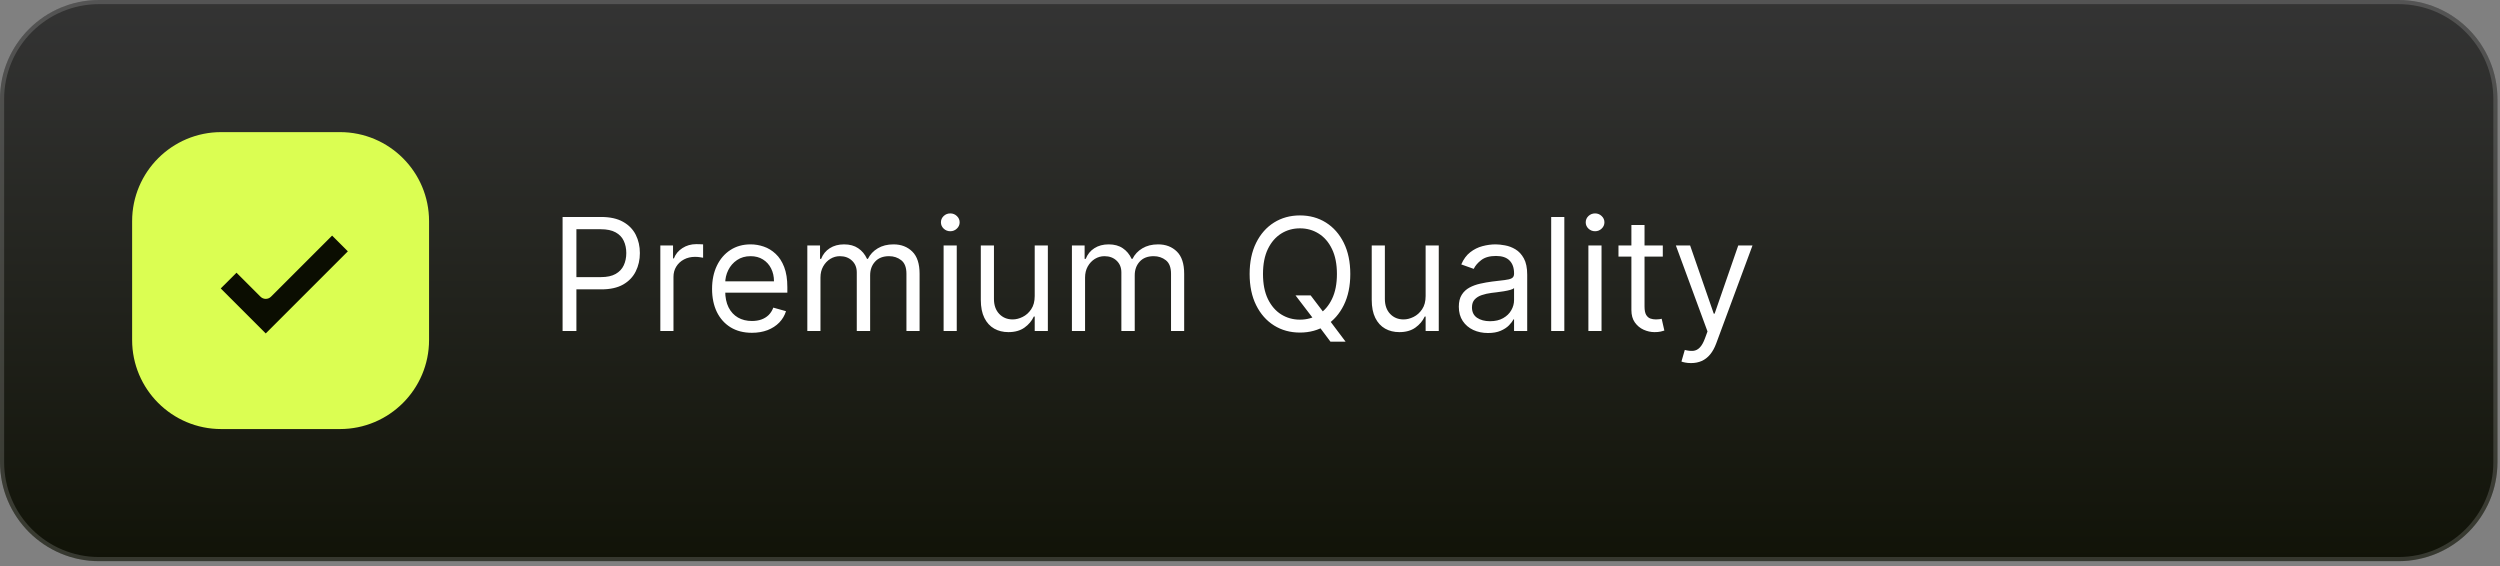 <svg width="287" height="65" viewBox="0 0 287 65" fill="none" xmlns="http://www.w3.org/2000/svg">
<rect x="0" y="0" width="287" height="65" fill="#808080" stroke="none"/>
<g clip-path="url(#clip0_1_379)">
<g clip-path="url(#clip1_1_379)">
<path d="M275.335 0H11.375C5.093 0 0.001 5.092 0.001 11.373V53.048C0.001 59.329 5.093 64.421 11.375 64.421H275.335C281.617 64.421 286.709 59.329 286.709 53.048V11.373C286.709 5.092 281.617 0 275.335 0Z" fill="url(#paint0_linear_1_379)"/>
<path d="M39.031 15.167H25.393C19.746 15.167 15.168 19.745 15.168 25.392V39.029C15.168 44.677 19.746 49.255 25.393 49.255H39.031C44.678 49.255 49.256 44.677 49.256 39.029V25.392C49.256 19.745 44.678 15.167 39.031 15.167Z" fill="#DBFE52"/>
<path fill-rule="evenodd" clip-rule="evenodd" d="M38.125 27.046L39.933 28.854L30.507 38.279L25.342 33.114L27.15 31.307L29.905 34.061C30.238 34.394 30.777 34.394 31.11 34.061L38.125 27.046Z" fill="#0B0D01"/>
<path d="M275.335 0.237H11.375C5.224 0.237 0.238 5.223 0.238 11.373V53.048C0.238 59.198 5.224 64.184 11.375 64.184H275.335C281.486 64.184 286.472 59.198 286.472 53.048V11.373C286.472 5.223 281.486 0.237 275.335 0.237Z" stroke="white" stroke-opacity="0.16" stroke-width="0.474"/>
<path d="M64.585 38V24.909H69.008C70.035 24.909 70.875 25.095 71.527 25.465C72.183 25.832 72.669 26.328 72.984 26.954C73.3 27.581 73.457 28.28 73.457 29.051C73.457 29.822 73.3 30.523 72.984 31.154C72.673 31.785 72.192 32.288 71.54 32.663C70.888 33.033 70.053 33.219 69.034 33.219H65.864V31.812H68.983C69.686 31.812 70.251 31.691 70.677 31.448C71.103 31.205 71.412 30.877 71.604 30.464C71.8 30.046 71.898 29.575 71.898 29.051C71.898 28.527 71.8 28.058 71.604 27.645C71.412 27.232 71.101 26.908 70.671 26.673C70.24 26.435 69.669 26.315 68.957 26.315H66.171V38H64.585ZM75.806 38V28.182H77.264V29.665H77.366C77.545 29.179 77.869 28.785 78.338 28.482C78.806 28.18 79.335 28.028 79.923 28.028C80.034 28.028 80.172 28.03 80.338 28.035C80.505 28.039 80.63 28.046 80.716 28.054V29.588C80.664 29.575 80.547 29.556 80.364 29.53C80.185 29.501 79.995 29.486 79.795 29.486C79.318 29.486 78.892 29.586 78.517 29.786C78.146 29.982 77.852 30.255 77.635 30.604C77.421 30.95 77.315 31.344 77.315 31.787V38H75.806ZM86.321 38.205C85.375 38.205 84.559 37.996 83.873 37.578C83.191 37.156 82.665 36.568 82.294 35.814C81.928 35.055 81.745 34.173 81.745 33.168C81.745 32.162 81.928 31.276 82.294 30.509C82.665 29.737 83.181 29.136 83.841 28.706C84.506 28.271 85.282 28.054 86.168 28.054C86.679 28.054 87.184 28.139 87.683 28.31C88.181 28.48 88.635 28.757 89.044 29.141C89.454 29.52 89.779 30.023 90.022 30.649C90.265 31.276 90.387 32.047 90.387 32.963V33.602H82.819V32.298H88.853C88.853 31.744 88.742 31.25 88.52 30.815C88.303 30.381 87.992 30.038 87.587 29.786C87.186 29.535 86.713 29.409 86.168 29.409C85.567 29.409 85.047 29.558 84.608 29.857C84.174 30.151 83.839 30.534 83.605 31.007C83.37 31.48 83.253 31.987 83.253 32.528V33.398C83.253 34.139 83.381 34.768 83.637 35.283C83.897 35.795 84.257 36.185 84.717 36.453C85.177 36.717 85.712 36.849 86.321 36.849C86.718 36.849 87.076 36.794 87.395 36.683C87.719 36.568 87.998 36.398 88.233 36.172C88.467 35.942 88.648 35.656 88.776 35.315L90.233 35.724C90.08 36.219 89.822 36.653 89.46 37.028C89.098 37.399 88.65 37.689 88.118 37.898C87.585 38.102 86.986 38.205 86.321 38.205ZM92.681 38V28.182H94.139V29.716H94.267C94.471 29.192 94.802 28.785 95.257 28.495C95.713 28.201 96.261 28.054 96.9 28.054C97.548 28.054 98.087 28.201 98.517 28.495C98.952 28.785 99.291 29.192 99.534 29.716H99.636C99.887 29.209 100.265 28.806 100.767 28.508C101.27 28.205 101.873 28.054 102.576 28.054C103.454 28.054 104.172 28.329 104.73 28.879C105.289 29.424 105.568 30.274 105.568 31.429V38H104.059V31.429C104.059 30.704 103.861 30.187 103.465 29.876C103.069 29.565 102.602 29.409 102.065 29.409C101.375 29.409 100.84 29.618 100.461 30.035C100.081 30.449 99.892 30.973 99.892 31.608V38H98.358V31.276C98.358 30.717 98.177 30.268 97.814 29.927C97.452 29.582 96.985 29.409 96.414 29.409C96.022 29.409 95.656 29.514 95.315 29.722C94.978 29.931 94.706 30.221 94.497 30.592C94.292 30.958 94.19 31.382 94.19 31.864V38H92.681ZM108.326 38V28.182H109.835V38H108.326ZM109.093 26.546C108.799 26.546 108.545 26.445 108.332 26.245C108.124 26.045 108.019 25.804 108.019 25.523C108.019 25.241 108.124 25.001 108.332 24.8C108.545 24.6 108.799 24.5 109.093 24.5C109.387 24.5 109.638 24.6 109.847 24.8C110.06 25.001 110.167 25.241 110.167 25.523C110.167 25.804 110.06 26.045 109.847 26.245C109.638 26.445 109.387 26.546 109.093 26.546ZM118.785 33.986V28.182H120.294V38H118.785V36.338H118.683C118.453 36.837 118.095 37.261 117.609 37.61C117.123 37.955 116.509 38.128 115.768 38.128C115.154 38.128 114.609 37.994 114.132 37.725C113.654 37.452 113.279 37.043 113.007 36.498C112.734 35.948 112.597 35.256 112.597 34.42V28.182H114.106V34.318C114.106 35.034 114.306 35.605 114.707 36.031C115.112 36.457 115.627 36.67 116.254 36.67C116.629 36.67 117.01 36.575 117.398 36.383C117.79 36.191 118.118 35.897 118.382 35.501C118.651 35.104 118.785 34.599 118.785 33.986ZM123.056 38V28.182H124.514V29.716H124.642C124.846 29.192 125.176 28.785 125.632 28.495C126.088 28.201 126.636 28.054 127.275 28.054C127.923 28.054 128.462 28.201 128.892 28.495C129.327 28.785 129.666 29.192 129.909 29.716H130.011C130.262 29.209 130.64 28.806 131.142 28.508C131.645 28.205 132.248 28.054 132.951 28.054C133.829 28.054 134.547 28.329 135.105 28.879C135.664 29.424 135.943 30.274 135.943 31.429V38H134.434V31.429C134.434 30.704 134.236 30.187 133.84 29.876C133.444 29.565 132.977 29.409 132.44 29.409C131.75 29.409 131.215 29.618 130.836 30.035C130.456 30.449 130.267 30.973 130.267 31.608V38H128.733V31.276C128.733 30.717 128.551 30.268 128.189 29.927C127.827 29.582 127.36 29.409 126.789 29.409C126.397 29.409 126.031 29.514 125.69 29.722C125.353 29.931 125.081 30.221 124.872 30.592C124.667 30.958 124.565 31.382 124.565 31.864V38H123.056ZM148.724 33.909H150.462L151.92 35.827L152.303 36.338L154.477 39.227H152.738L151.306 37.31L150.948 36.824L148.724 33.909ZM155.013 31.454C155.013 32.835 154.764 34.028 154.266 35.034C153.767 36.04 153.083 36.815 152.214 37.361C151.344 37.906 150.352 38.179 149.235 38.179C148.119 38.179 147.126 37.906 146.256 37.361C145.387 36.815 144.703 36.04 144.205 35.034C143.706 34.028 143.457 32.835 143.457 31.454C143.457 30.074 143.706 28.881 144.205 27.875C144.703 26.869 145.387 26.094 146.256 25.548C147.126 25.003 148.119 24.73 149.235 24.73C150.352 24.73 151.344 25.003 152.214 25.548C153.083 26.094 153.767 26.869 154.266 27.875C154.764 28.881 155.013 30.074 155.013 31.454ZM153.479 31.454C153.479 30.321 153.29 29.364 152.911 28.584C152.536 27.805 152.026 27.215 151.383 26.814C150.744 26.413 150.028 26.213 149.235 26.213C148.442 26.213 147.724 26.413 147.081 26.814C146.442 27.215 145.933 27.805 145.553 28.584C145.178 29.364 144.991 30.321 144.991 31.454C144.991 32.588 145.178 33.545 145.553 34.325C145.933 35.104 146.442 35.695 147.081 36.095C147.724 36.496 148.442 36.696 149.235 36.696C150.028 36.696 150.744 36.496 151.383 36.095C152.026 35.695 152.536 35.104 152.911 34.325C153.29 33.545 153.479 32.588 153.479 31.454ZM163.662 33.986V28.182H165.17V38H163.662V36.338H163.56C163.33 36.837 162.972 37.261 162.486 37.61C162 37.955 161.386 38.128 160.645 38.128C160.031 38.128 159.486 37.994 159.009 37.725C158.531 37.452 158.156 37.043 157.884 36.498C157.611 35.948 157.474 35.256 157.474 34.42V28.182H158.983V34.318C158.983 35.034 159.183 35.605 159.584 36.031C159.989 36.457 160.504 36.67 161.131 36.67C161.506 36.67 161.887 36.575 162.275 36.383C162.667 36.191 162.995 35.897 163.259 35.501C163.528 35.104 163.662 34.599 163.662 33.986ZM170.823 38.23C170.2 38.23 169.636 38.113 169.129 37.879C168.622 37.64 168.219 37.297 167.921 36.849C167.622 36.398 167.473 35.852 167.473 35.213C167.473 34.651 167.584 34.195 167.806 33.845C168.027 33.492 168.323 33.215 168.694 33.014C169.065 32.814 169.474 32.665 169.921 32.567C170.373 32.465 170.827 32.383 171.283 32.324C171.879 32.247 172.363 32.19 172.734 32.151C173.109 32.109 173.382 32.038 173.552 31.94C173.727 31.842 173.814 31.672 173.814 31.429V31.378C173.814 30.747 173.642 30.257 173.296 29.908C172.955 29.558 172.438 29.384 171.743 29.384C171.023 29.384 170.458 29.541 170.049 29.857C169.64 30.172 169.352 30.509 169.186 30.866L167.754 30.355C168.01 29.759 168.351 29.294 168.777 28.962C169.208 28.625 169.676 28.391 170.183 28.259C170.695 28.122 171.198 28.054 171.692 28.054C172.007 28.054 172.369 28.092 172.779 28.169C173.192 28.241 173.59 28.393 173.974 28.623C174.362 28.853 174.683 29.2 174.939 29.665C175.195 30.129 175.323 30.751 175.323 31.531V38H173.814V36.67H173.737C173.635 36.883 173.465 37.111 173.226 37.354C172.987 37.597 172.67 37.804 172.274 37.974C171.877 38.145 171.394 38.23 170.823 38.23ZM171.053 36.875C171.649 36.875 172.152 36.758 172.561 36.523C172.975 36.289 173.286 35.986 173.494 35.616C173.708 35.245 173.814 34.855 173.814 34.446V33.065C173.75 33.142 173.61 33.212 173.392 33.276C173.179 33.336 172.932 33.389 172.651 33.436C172.374 33.479 172.103 33.517 171.839 33.551C171.579 33.581 171.368 33.606 171.206 33.628C170.814 33.679 170.448 33.762 170.107 33.877C169.77 33.988 169.497 34.156 169.289 34.382C169.084 34.604 168.982 34.906 168.982 35.29C168.982 35.814 169.176 36.21 169.563 36.479C169.955 36.743 170.452 36.875 171.053 36.875ZM179.585 24.909V38H178.076V24.909H179.585ZM182.347 38V28.182H183.856V38H182.347ZM183.115 26.546C182.82 26.546 182.567 26.445 182.354 26.245C182.145 26.045 182.041 25.804 182.041 25.523C182.041 25.241 182.145 25.001 182.354 24.8C182.567 24.6 182.82 24.5 183.115 24.5C183.409 24.5 183.66 24.6 183.869 24.8C184.082 25.001 184.188 25.241 184.188 25.523C184.188 25.804 184.082 26.045 183.869 26.245C183.66 26.445 183.409 26.546 183.115 26.546ZM190.889 28.182V29.46H185.801V28.182H190.889ZM187.284 25.829H188.792V35.188C188.792 35.614 188.854 35.933 188.978 36.146C189.105 36.355 189.267 36.496 189.463 36.568C189.664 36.636 189.875 36.67 190.096 36.67C190.262 36.67 190.399 36.662 190.505 36.645C190.612 36.624 190.697 36.606 190.761 36.594L191.068 37.949C190.966 37.987 190.823 38.026 190.64 38.064C190.456 38.106 190.224 38.128 189.943 38.128C189.517 38.128 189.099 38.036 188.69 37.853C188.285 37.67 187.949 37.391 187.68 37.016C187.416 36.641 187.284 36.168 187.284 35.597V25.829ZM194.13 41.682C193.874 41.682 193.646 41.66 193.446 41.618C193.245 41.58 193.107 41.541 193.03 41.503L193.414 40.173C193.78 40.267 194.104 40.301 194.385 40.276C194.667 40.25 194.916 40.124 195.133 39.898C195.355 39.677 195.557 39.317 195.74 38.818L196.022 38.051L192.391 28.182H194.027L196.738 36.006H196.84L199.55 28.182H201.186L197.019 39.432C196.831 39.939 196.599 40.359 196.322 40.691C196.045 41.028 195.723 41.277 195.357 41.439C194.995 41.601 194.586 41.682 194.13 41.682Z" fill="white"/>
</g>
</g>
<defs>
<linearGradient id="paint0_linear_1_379" x1="143.355" y1="0" x2="143.355" y2="64.421" gradientUnits="userSpaceOnUse">
<stop stop-color="#343434"/>
<stop offset="1" stop-color="#111308"/>
</linearGradient>
<clipPath id="clip0_1_379">
<rect width="286.71" height="64.45" fill="white"/>
</clipPath>
<clipPath id="clip1_1_379">
<rect width="286.708" height="64.45" fill="white" transform="translate(0.001)"/>
</clipPath>
</defs>
</svg>
